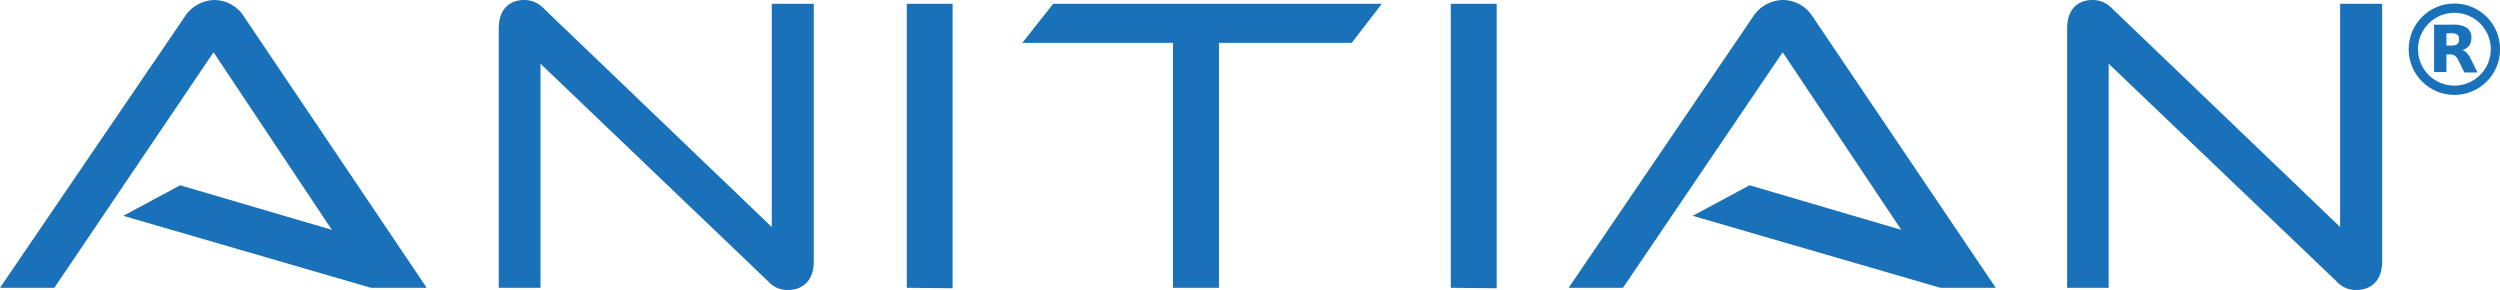 <svg xmlns="http://www.w3.org/2000/svg" viewBox="0 0 263.65 30.62">
    <defs>
        <style>
            .cls-1 {
                fill: #1871b9;
            }
            .cls-2 {
                fill: none;
                stroke: #1871b9;
                stroke-width: 0.98px;
            }
        </style>
    </defs>
    <g id="Layer_2" data-name="Layer 2">
        <g id="BLUE">
            <path class="cls-1" d="M57,6.72V30.35H52.6V3c0-2.14,1.25-3,2.68-3a2.84,2.84,0,0,1,2.11.94l24,23V.4h4.43V27.58c0,2.15-1.3,3-2.73,3a2.67,2.67,0,0,1-2.06-.89Z" />
            <path class="cls-1" d="M95.63,30.35V.4h4.83v30Z" />
            <path class="cls-1" d="M123.7,30.35V4.52H107.81L111.07.4h34.66l-3.18,4.12h-14V30.35Z" />
            <path class="cls-1" d="M153,30.35V.4h4.84v30Z" />
            <path class="cls-1" d="M222.38,6.72V30.35H218V3c0-2.14,1.25-3,2.68-3a2.84,2.84,0,0,1,2.11.94l24,23V.4h4.43V27.58c0,2.15-1.3,3-2.73,3a2.67,2.67,0,0,1-2.06-.89Z" />
            <path class="cls-1" d="M191.22,1.84A3.77,3.77,0,0,0,188,0a3.85,3.85,0,0,0-3.18,1.84L165.43,30.35h5.73L188,5.51l12.51,18.73-16-4.7-6,3.22,26.12,7.59h5.84Z" />
            <path class="cls-1" d="M25.79,1.84A3.77,3.77,0,0,0,22.61,0a3.85,3.85,0,0,0-3.18,1.84L0,30.35H5.73L22.52,5.51,35,24.24l-16-4.7-6,3.22,26.12,7.59H45Z" />
            <circle class="cls-2" cx="258.84" cy="5.19" r="4.33" />
            <path
                class="cls-1"
                d="M258.57,4.8a.88.88,0,0,0,.58-.15.62.62,0,0,0,.18-.5.64.64,0,0,0-.18-.5,1,1,0,0,0-.58-.14H258V4.8h.55m-.55.9V7.6h-1.3v-5h2a2.55,2.55,0,0,1,1.46.34A1.2,1.2,0,0,1,260.63,4a1.35,1.35,0,0,1-.24.82,1.39,1.39,0,0,1-.73.47.91.91,0,0,1,.48.28,2.27,2.27,0,0,1,.43.65l.71,1.42h-1.39l-.61-1.25a1.4,1.4,0,0,0-.38-.51.88.88,0,0,0-.51-.14H258"
            />
        </g>
    </g>
</svg>
